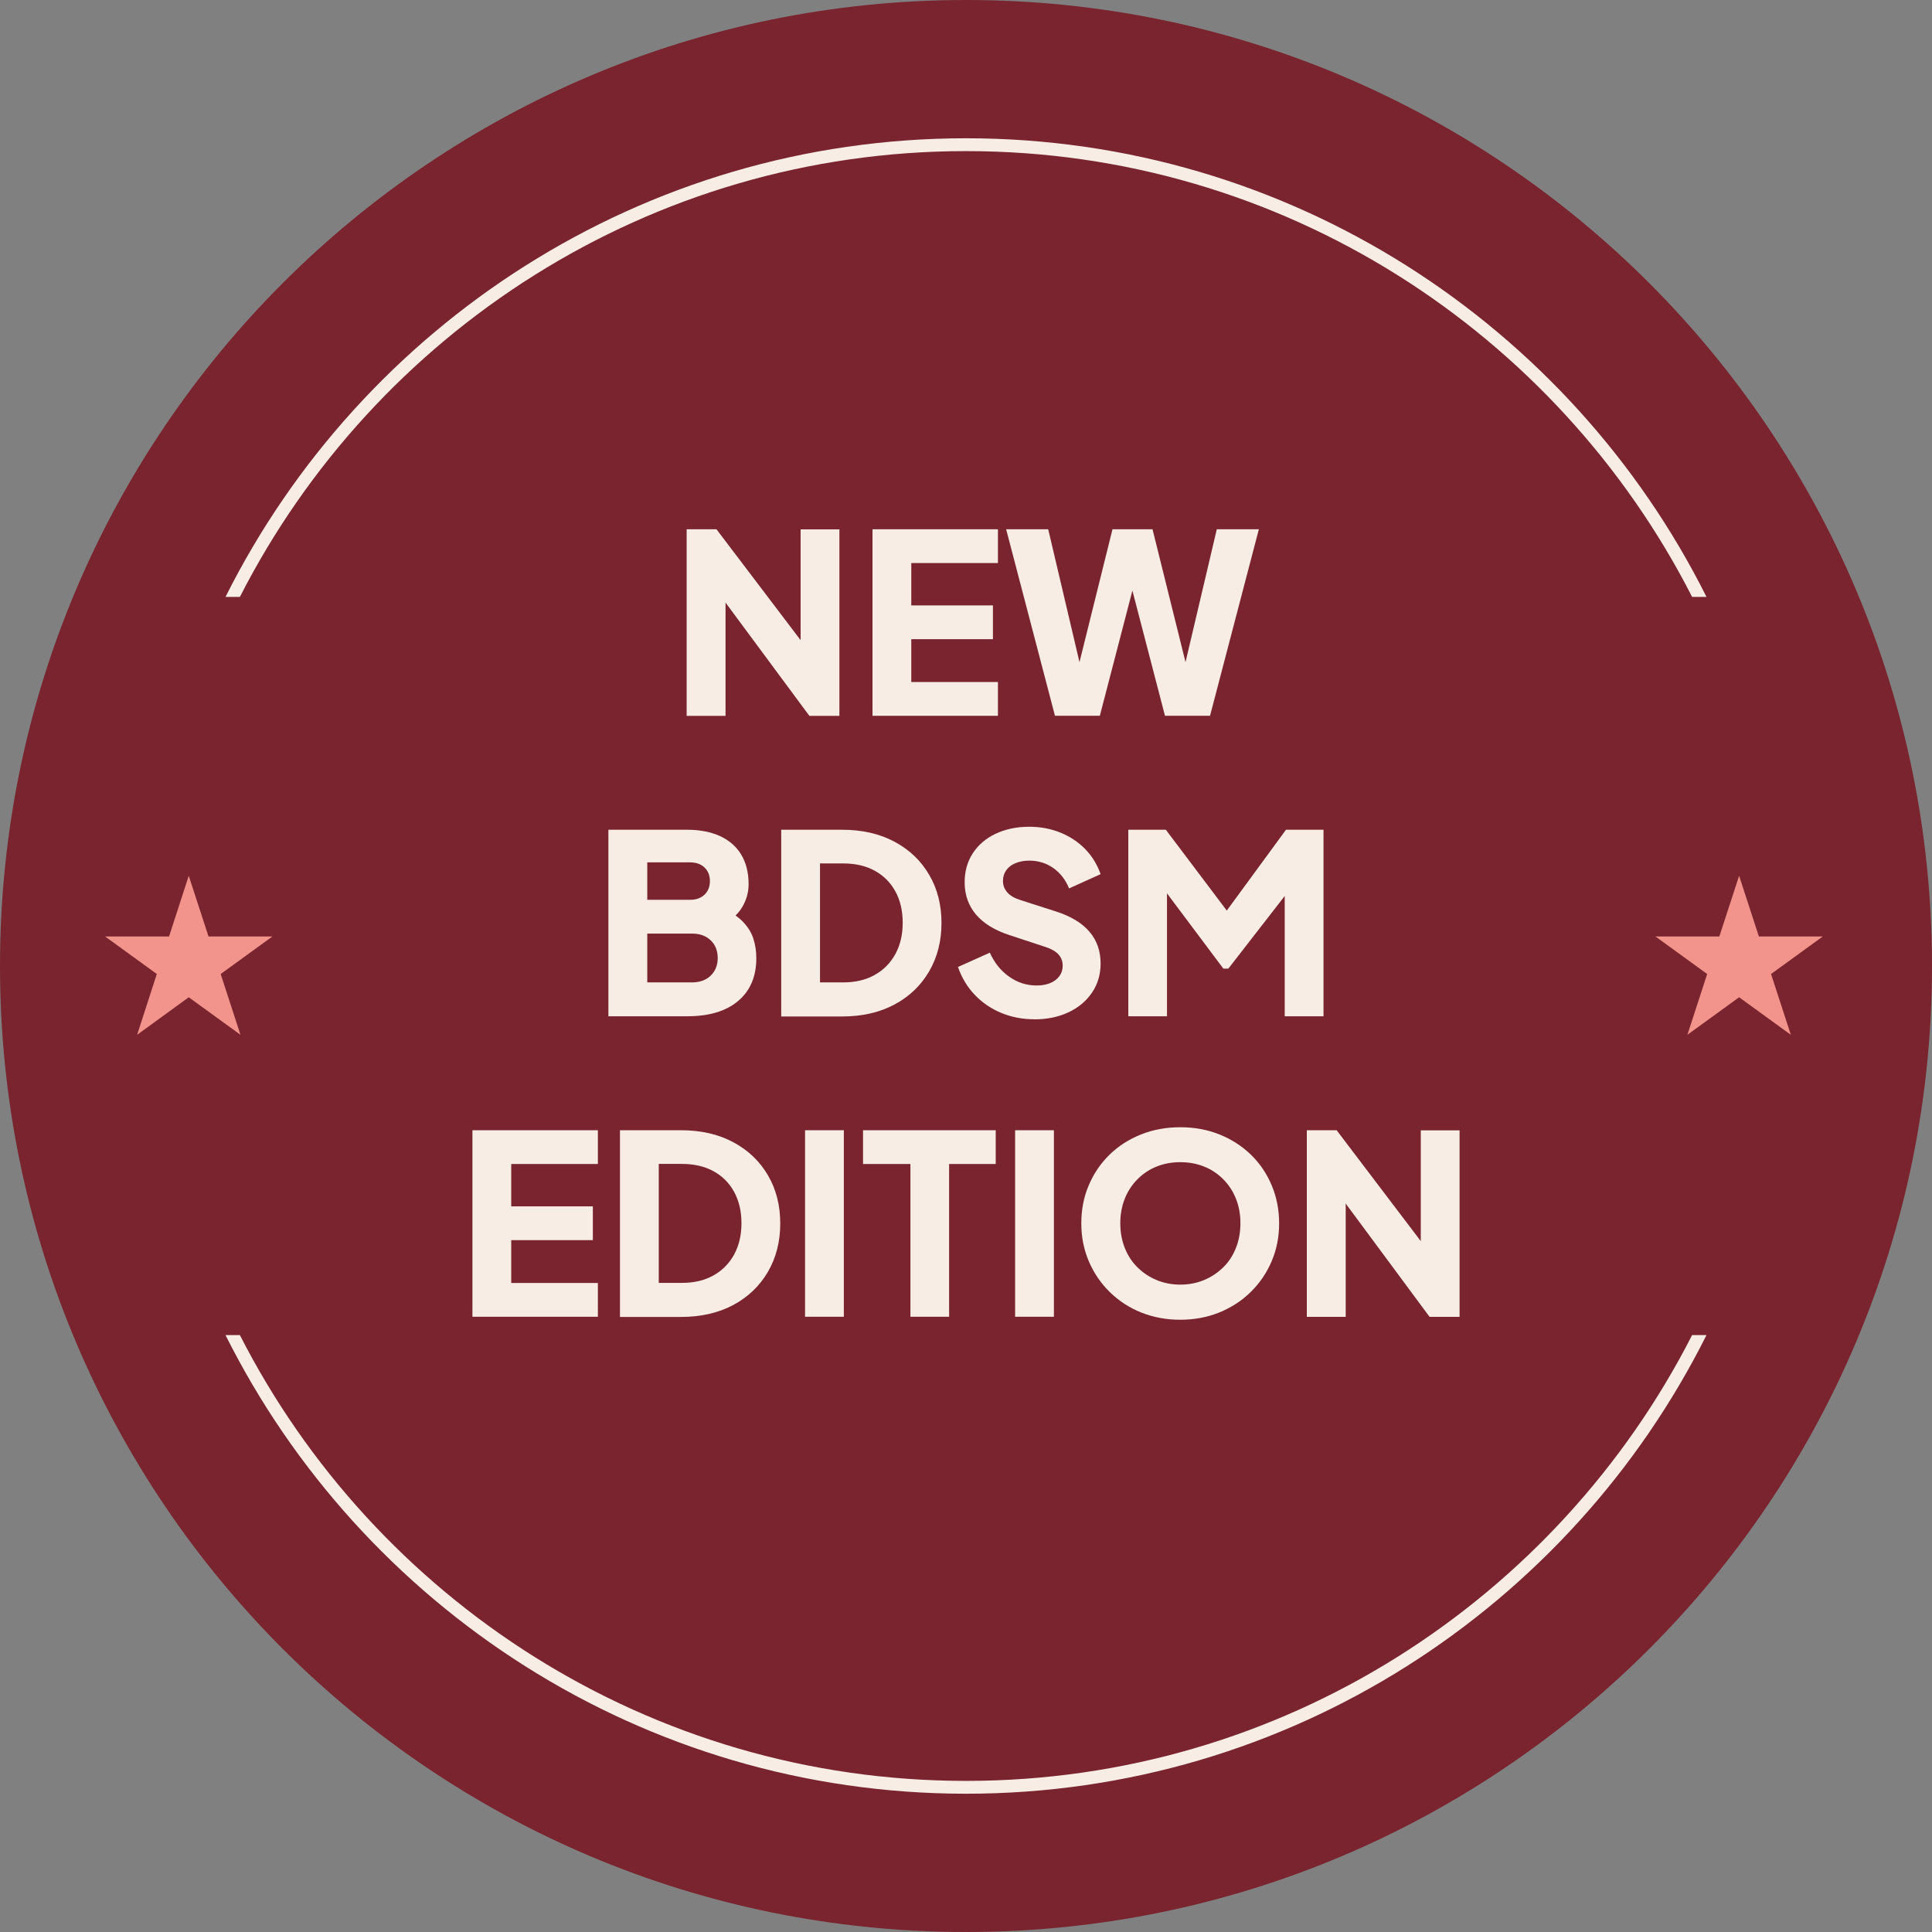 <?xml version="1.0" encoding="UTF-8"?>
<svg id="Layer_2" data-name="Layer 2" xmlns="http://www.w3.org/2000/svg" viewBox="0 0 200.22 200.22">
  <rect x="0" y="0" width="200.22" height="200.22" fill="#808080" stroke="none"/>
  <defs>
    <style>
      .cls-1 {
        fill: #f2948c;
      }

      .cls-2 {
        fill: #f7ede4;
      }

      .cls-3 {
        fill: #79242e;
      }
    </style>
  </defs>
  <g id="Layer_1-2" data-name="Layer 1">
    <g>
      <g id="Artwork_193" data-name="Artwork 193">
        <g>
          <path class="cls-3" d="M200.22,100.11c0,55.29-44.82,100.11-100.11,100.11S0,155.4,0,100.11,44.82,0,100.11,0s100.11,44.82,100.11,100.11"/>
          <path class="cls-2" d="M24.86,61.86c13.98-27.39,42.45-46.2,75.25-46.2s61.27,18.81,75.25,46.2h1.49c-14.08-28.14-43.18-47.53-76.74-47.53S37.46,33.72,23.37,61.86h1.49Z"/>
          <path class="cls-2" d="M175.36,138.36c-13.98,27.39-42.45,46.2-75.25,46.2s-61.27-18.81-75.25-46.2h-1.49c14.08,28.14,43.18,47.53,76.74,47.53s62.65-19.38,76.74-47.53h-1.49Z"/>
        </g>
      </g>
      <g>
        <path class="cls-2" d="M71.16,74.18v-19.33h3.09l10.38,13.68-1.66.39v-14.06h4.02v19.33h-3.11l-10.2-13.78,1.51-.39v14.17h-4.02Z"/>
        <path class="cls-2" d="M90.42,74.18v-19.33h13v3.5h-8.98v4.39h8.46v3.5h-8.46v4.44h8.98v3.5h-13Z"/>
        <path class="cls-2" d="M109.33,74.18l-5.06-19.33h4.36l3.81,16.19h-1.17l4.02-16.19h4.15l4.02,16.19h-1.17l3.81-16.19h4.36l-5.06,19.33h-4.67l-4.05-15.57h1.35l-4.05,15.57h-4.67Z"/>
        <path class="cls-2" d="M63.05,105.32v-19.33h8.17c1.33,0,2.47.23,3.43.67.95.45,1.68,1.09,2.18,1.93.5.84.75,1.86.75,3.05,0,.85-.23,1.66-.7,2.43-.47.77-1.24,1.41-2.31,1.93v-1.97c1.02.4,1.81.87,2.36,1.43s.93,1.15,1.14,1.8c.21.65.31,1.33.31,2.04,0,1.9-.63,3.38-1.89,4.44-1.26,1.06-3.02,1.58-5.27,1.58h-8.17ZM67.08,93.25h4.44c.62,0,1.12-.18,1.49-.53.37-.35.56-.83.56-1.41s-.19-1.06-.56-1.41c-.37-.35-.87-.53-1.49-.53h-4.44v3.89ZM67.08,101.81h4.62c.81,0,1.46-.23,1.95-.7.48-.47.73-1.07.73-1.82s-.24-1.38-.73-1.84c-.49-.47-1.13-.7-1.95-.7h-4.62v5.06Z"/>
        <path class="cls-2" d="M80.96,105.32v-19.33h6.31c2.09,0,3.91.42,5.45,1.25,1.54.83,2.73,1.97,3.58,3.43.85,1.45,1.27,3.11,1.27,4.98s-.42,3.53-1.27,5c-.85,1.46-2.04,2.61-3.58,3.44s-3.36,1.25-5.45,1.25h-6.31ZM84.98,101.81h2.39c1.26,0,2.35-.25,3.27-.77.92-.51,1.63-1.23,2.14-2.15.51-.93.77-2.01.77-3.26s-.26-2.35-.77-3.27c-.51-.92-1.22-1.63-2.14-2.13-.92-.5-2.01-.75-3.27-.75h-2.39v12.33Z"/>
        <path class="cls-2" d="M107.17,105.63c-1.21,0-2.35-.22-3.41-.66-1.06-.44-1.98-1.07-2.75-1.88-.77-.81-1.35-1.77-1.73-2.88l3.3-1.48c.48,1.06,1.15,1.89,2.01,2.49.86.61,1.8.91,2.84.91.55,0,1.03-.09,1.43-.26.4-.17.71-.41.93-.71.22-.3.34-.66.34-1.08,0-.45-.14-.83-.42-1.15-.28-.32-.71-.57-1.3-.77l-3.79-1.25c-1.54-.5-2.7-1.22-3.48-2.14-.78-.93-1.17-2.04-1.17-3.33,0-1.14.28-2.15.84-3.01.56-.86,1.35-1.54,2.36-2.02s2.18-.73,3.49-.73c1.16,0,2.23.2,3.22.6.99.4,1.84.96,2.56,1.69.72.73,1.26,1.6,1.62,2.62l-3.27,1.48c-.36-.9-.91-1.6-1.63-2.11s-1.56-.77-2.49-.77c-.54,0-1.01.09-1.43.26s-.74.42-.96.74c-.23.32-.34.69-.34,1.1,0,.45.15.84.44,1.18.29.34.74.6,1.32.79l3.71,1.19c1.56.5,2.72,1.2,3.49,2.1s1.16,2,1.16,3.3c0,1.12-.29,2.12-.88,3s-1.4,1.56-2.43,2.05-2.23.74-3.59.74Z"/>
        <path class="cls-2" d="M116.93,105.32v-19.33h3.89l7.24,9.6h-1.82l7.03-9.6h3.89v19.33h-4.02v-14.9l1.61.36-7.45,9.6h-.52l-7.19-9.6,1.35-.36v14.9h-4.02Z"/>
        <path class="cls-2" d="M48.96,136.46v-19.33h13v3.5h-8.98v4.39h8.46v3.5h-8.46v4.44h8.98v3.5h-13Z"/>
        <path class="cls-2" d="M64.25,136.46v-19.33h6.31c2.09,0,3.91.42,5.45,1.25,1.54.83,2.73,1.97,3.58,3.43.85,1.45,1.27,3.11,1.27,4.98s-.42,3.53-1.27,5c-.85,1.46-2.04,2.61-3.58,3.44s-3.36,1.25-5.45,1.25h-6.31ZM68.27,132.95h2.39c1.26,0,2.35-.25,3.27-.77.92-.51,1.63-1.23,2.14-2.15.51-.93.77-2.01.77-3.26s-.26-2.35-.77-3.27c-.51-.92-1.22-1.63-2.14-2.13-.92-.5-2.01-.75-3.27-.75h-2.39v12.33Z"/>
        <path class="cls-2" d="M83.43,136.46v-19.33h4.02v19.33h-4.02Z"/>
        <path class="cls-2" d="M94.35,136.46v-15.83h-4.91v-3.5h13.75v3.5h-4.83v15.83h-4.02Z"/>
        <path class="cls-2" d="M105.2,136.46v-19.33h4.02v19.33h-4.02Z"/>
        <path class="cls-2" d="M122.32,136.77c-1.45,0-2.8-.25-4.05-.75-1.25-.5-2.33-1.21-3.26-2.12s-1.65-1.97-2.17-3.18c-.52-1.21-.78-2.53-.78-3.94s.25-2.73.77-3.94c.51-1.21,1.23-2.27,2.15-3.17.92-.9,2.01-1.6,3.26-2.1,1.25-.5,2.6-.75,4.07-.75s2.83.25,4.07.75c1.25.5,2.33,1.2,3.26,2.1.93.9,1.64,1.96,2.15,3.17.51,1.21.77,2.53.77,3.94s-.26,2.73-.78,3.94c-.52,1.21-1.24,2.27-2.17,3.18-.93.91-2.01,1.61-3.26,2.12-1.25.5-2.59.75-4.05.75ZM122.32,133.13c.88,0,1.7-.16,2.45-.47.75-.31,1.41-.75,1.99-1.31.57-.56,1.01-1.23,1.32-2.01s.47-1.63.47-2.57-.16-1.79-.47-2.56c-.31-.77-.75-1.44-1.32-2.01-.57-.57-1.23-1.01-1.99-1.31-.75-.3-1.57-.45-2.45-.45s-1.7.15-2.45.45c-.75.3-1.41.74-1.98,1.31-.57.57-1.01,1.24-1.32,2.01-.31.77-.47,1.62-.47,2.56s.16,1.79.47,2.57.75,1.45,1.32,2.01c.57.56,1.23,1,1.98,1.31.75.31,1.57.47,2.45.47Z"/>
        <path class="cls-2" d="M135.43,136.46v-19.33h3.09l10.38,13.68-1.66.39v-14.06h4.02v19.33h-3.11l-10.2-13.78,1.51-.39v14.17h-4.02Z"/>
      </g>
      <g>
        <polygon class="cls-1" points="19.56 103.35 14.21 107.24 16.25 100.94 10.89 97.05 17.52 97.05 19.56 90.76 21.61 97.05 28.23 97.05 22.87 100.94 24.92 107.24 19.56 103.35"/>
        <polygon class="cls-1" points="180.23 103.35 174.87 107.24 176.92 100.94 171.56 97.05 178.18 97.05 180.23 90.76 182.28 97.05 188.9 97.05 183.54 100.94 185.59 107.24 180.23 103.35"/>
      </g>
    </g>
  </g>
</svg>
